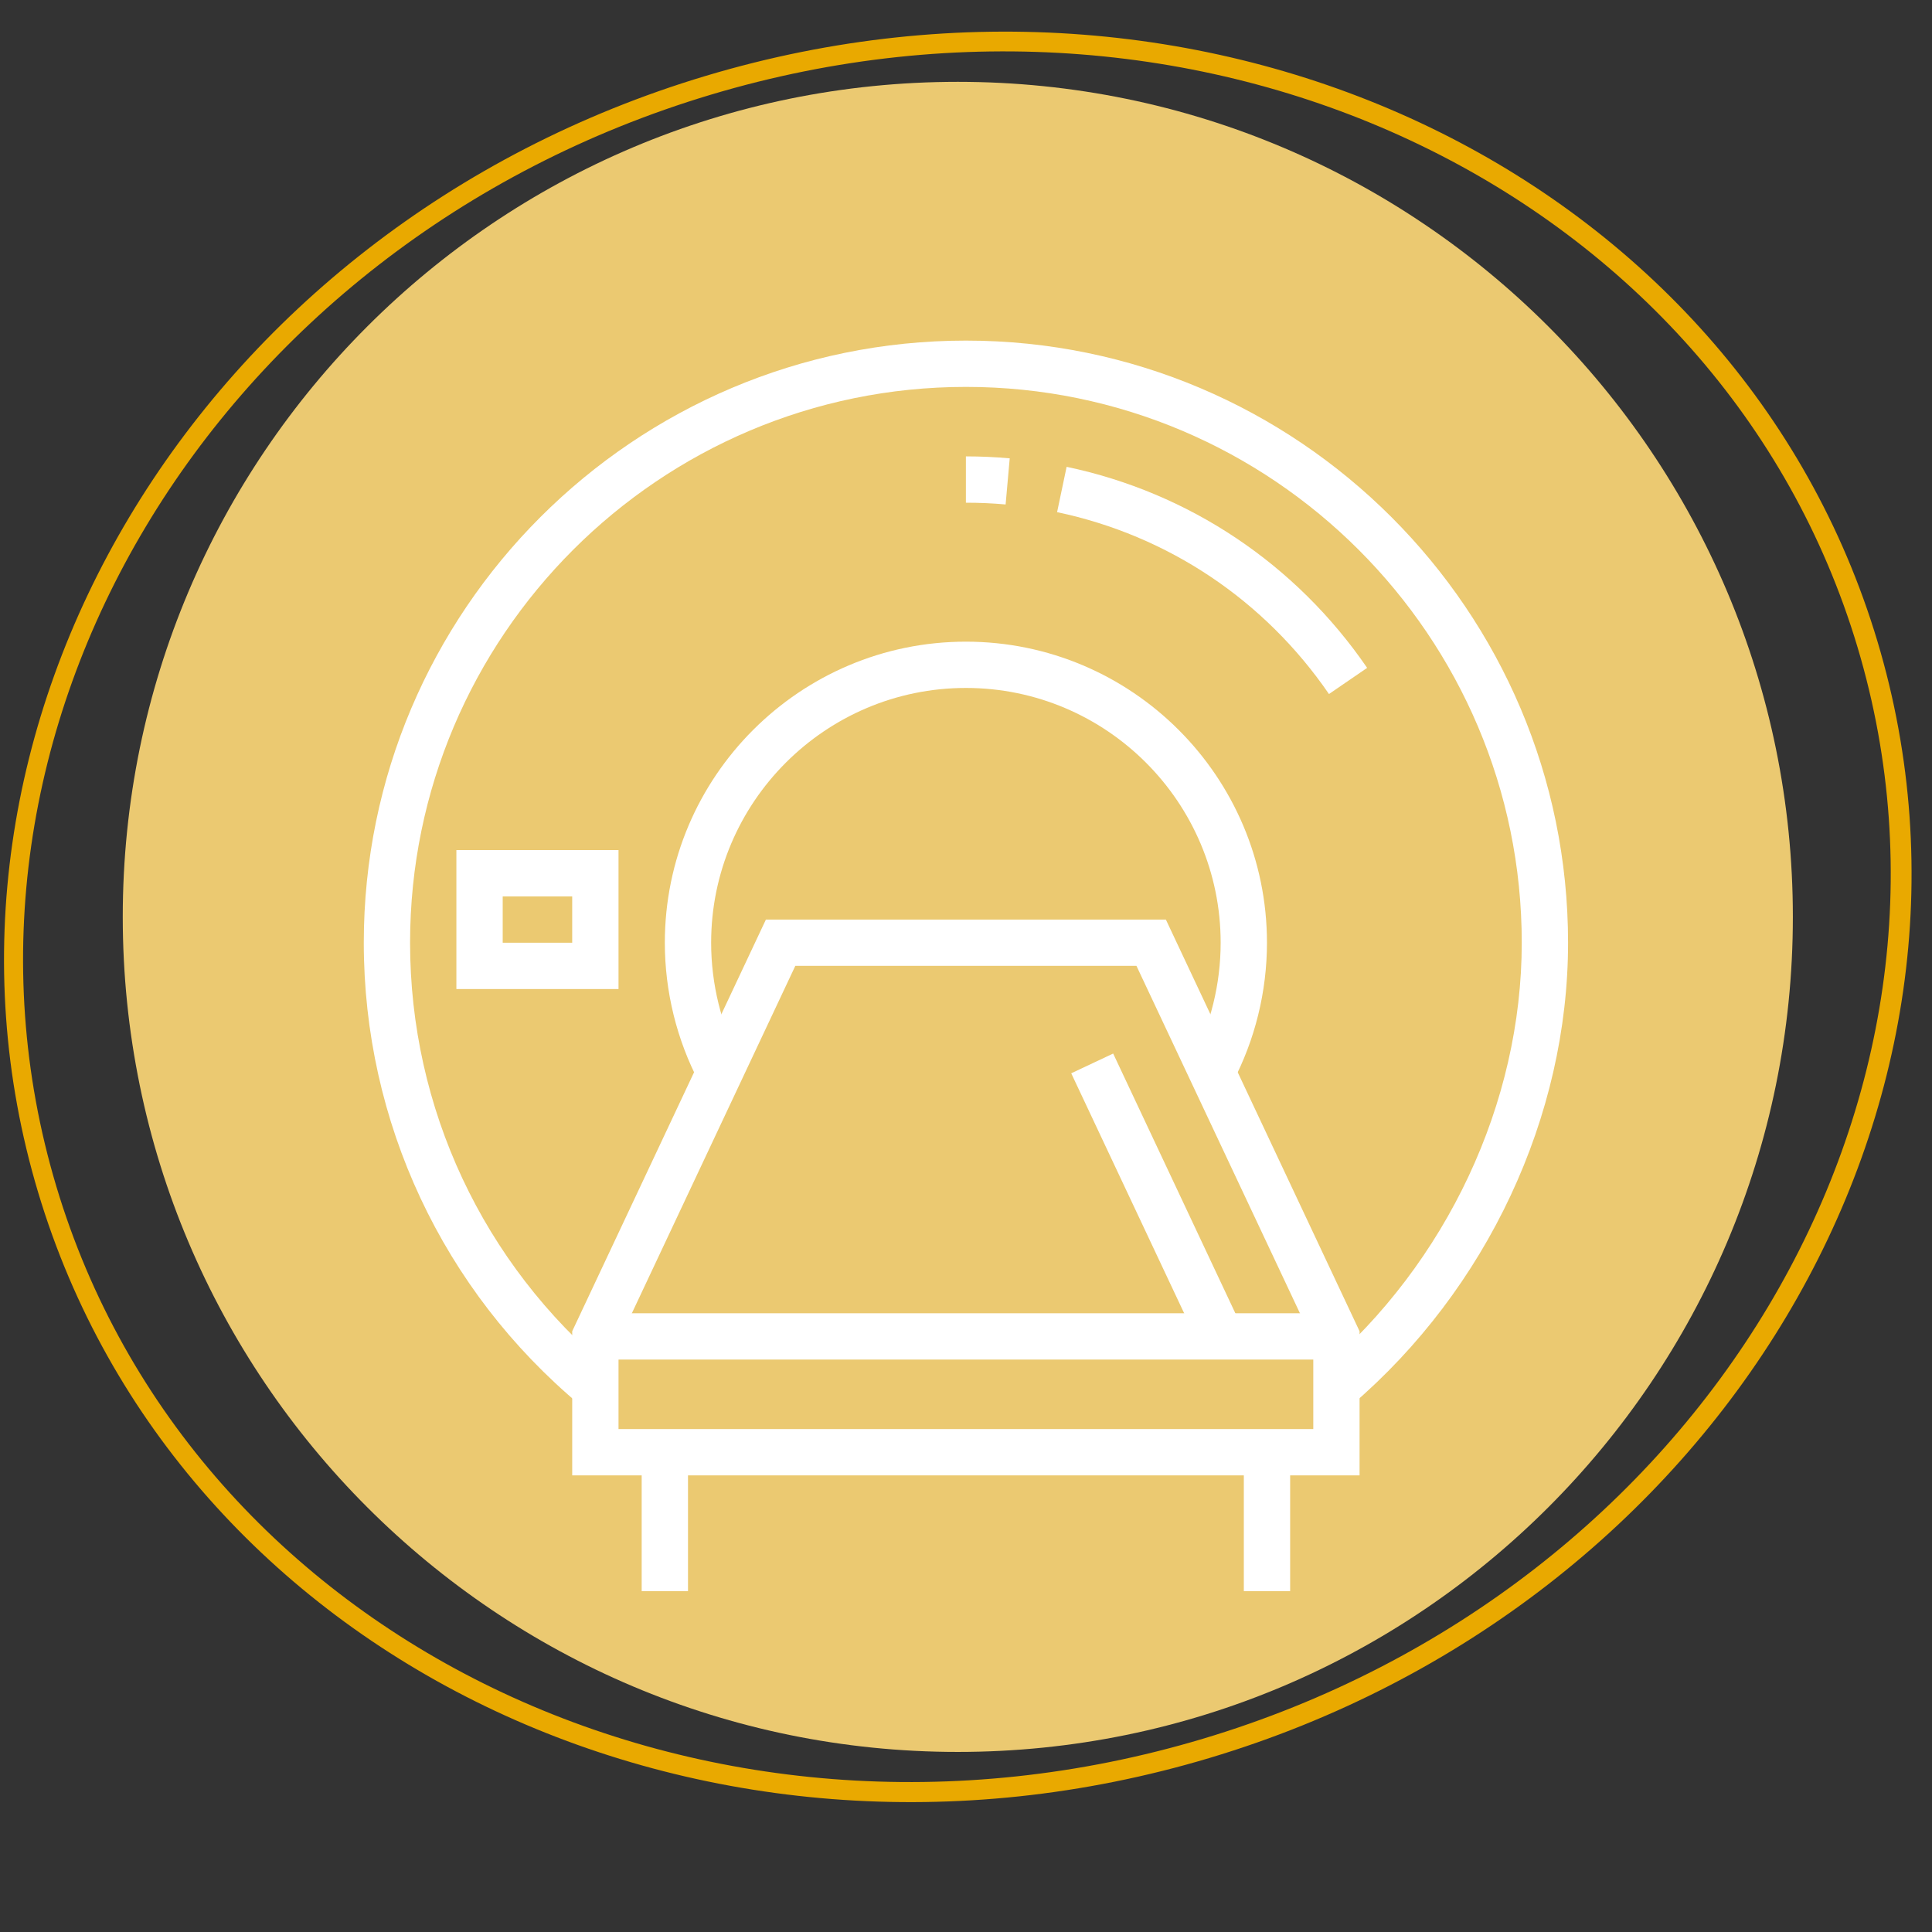 <svg xmlns="http://www.w3.org/2000/svg" xmlns:xlink="http://www.w3.org/1999/xlink" width="400" zoomAndPan="magnify" viewBox="0 0 300 300" height="400" preserveAspectRatio="xMidYMid meet" version="1.0"><rect x="0" y="0" width="300" height="300" fill="#333333" stroke="none"/><defs><clipPath id="1606306f03"><path d="M 19.062 12.707 L 278.395 12.707 L 278.395 272.039 L 19.062 272.039 Z M 19.062 12.707 " clip-rule="nonzero"/></clipPath><clipPath id="b65ec5a9e5"><path d="M 148.727 12.707 C 77.117 12.707 19.062 70.762 19.062 142.371 C 19.062 213.984 77.117 272.039 148.727 272.039 C 220.34 272.039 278.395 213.984 278.395 142.371 C 278.395 70.762 220.34 12.707 148.727 12.707 Z M 148.727 12.707 " clip-rule="nonzero"/></clipPath><clipPath id="a341668d93"><path d="M 56.426 52.906 L 243.926 52.906 L 243.926 219 L 56.426 219 Z M 56.426 52.906 " clip-rule="nonzero"/></clipPath><clipPath id="67ab23c51a"><path d="M 99 225 L 107 225 L 107 247.156 L 99 247.156 Z M 99 225 " clip-rule="nonzero"/></clipPath><clipPath id="b3cccad771"><path d="M 193 225 L 201 225 L 201 247.156 L 193 247.156 Z M 193 225 " clip-rule="nonzero"/></clipPath><clipPath id="85b6678fa3"><path d="M 0 4 L 297 4 L 297 280 L 0 280 Z M 0 4 " clip-rule="nonzero"/></clipPath><clipPath id="1accec7345"><path d="M -33.207 54.57 L 252.73 -31.113 L 331.094 230.398 L 45.152 316.082 Z M -33.207 54.57 " clip-rule="nonzero"/></clipPath><clipPath id="474f7d60c5"><path d="M -33.207 54.57 L 253.559 -31.359 L 332.328 231.512 L 45.562 317.441 Z M -33.207 54.57 " clip-rule="nonzero"/></clipPath><clipPath id="e53c271cd1"><path d="M 109.594 11.781 C 30.727 35.414 -15.688 113.039 5.926 185.164 C 27.535 257.285 108.988 296.598 187.855 272.965 C 266.723 249.332 313.137 171.707 291.527 99.582 C 269.914 27.457 188.461 -11.852 109.594 11.781 Z M 109.594 11.781 " clip-rule="nonzero"/></clipPath></defs><g clip-path="url(#1606306f03)"><g clip-path="url(#b65ec5a9e5)"><path fill="#ebc971" d="M 19.062 12.707 L 278.395 12.707 L 278.395 272.039 L 19.062 272.039 Z M 19.062 12.707 " fill-opacity="1" fill-rule="nonzero"/></g></g><path fill="#ffffff" d="M 206.363 107.77 C 196.352 93.18 181.359 83.148 164.145 79.527 L 165.625 72.488 C 184.652 76.492 201.23 87.582 212.289 103.707 L 206.359 107.77 Z M 206.363 107.77 " fill-opacity="1" fill-rule="nonzero"/><path fill="#ffffff" d="M 156.152 78.332 C 154.109 78.148 152.035 78.059 149.984 78.059 L 149.984 70.867 C 152.242 70.867 154.531 70.969 156.789 71.172 L 156.152 78.336 Z M 156.152 78.332 " fill-opacity="1" fill-rule="nonzero"/><g clip-path="url(#a341668d93)"><path fill="#ffffff" d="M 90.145 218.227 C 68.754 200.395 56.488 174.207 56.488 146.387 C 56.488 94.832 98.434 52.887 149.988 52.887 C 201.543 52.887 243.488 94.832 243.488 146.387 C 243.488 173.332 230.918 200.18 209.863 218.199 L 205.188 212.738 C 224.668 196.062 236.297 171.262 236.297 146.387 C 236.297 98.797 197.574 60.078 149.988 60.078 C 102.398 60.078 63.676 98.793 63.676 146.387 C 63.676 172.066 75 196.238 94.75 212.707 L 90.141 218.227 Z M 90.145 218.227 " fill-opacity="1" fill-rule="nonzero"/></g><path fill="#ffffff" d="M 96.043 153.578 L 70.867 153.578 L 70.867 132 L 96.043 132 Z M 78.059 146.387 L 88.852 146.387 L 88.852 139.195 L 78.059 139.195 Z M 78.059 146.387 " fill-opacity="1" fill-rule="nonzero"/><path fill="#ffffff" d="M 211.117 229.094 L 88.852 229.094 L 88.852 206.715 L 118.93 142.789 L 181.035 142.789 L 211.113 206.715 L 211.113 229.094 Z M 96.043 221.902 L 203.926 221.902 L 203.926 208.324 L 176.469 149.98 L 123.496 149.98 L 96.043 208.324 Z M 96.043 221.902 " fill-opacity="1" fill-rule="nonzero"/><g clip-path="url(#67ab23c51a)"><path fill="#ffffff" d="M 99.641 225.496 L 106.832 225.496 L 106.832 247.074 L 99.641 247.074 Z M 99.641 225.496 " fill-opacity="1" fill-rule="nonzero"/></g><g clip-path="url(#b3cccad771)"><path fill="#ffffff" d="M 193.141 225.496 L 200.332 225.496 L 200.332 247.074 L 193.141 247.074 Z M 193.141 225.496 " fill-opacity="1" fill-rule="nonzero"/></g><path fill="#ffffff" d="M 92.449 203.922 L 207.523 203.922 L 207.523 211.113 L 92.449 211.113 Z M 92.449 203.922 " fill-opacity="1" fill-rule="nonzero"/><path fill="#ffffff" d="M 166.34 166.66 L 172.852 163.594 L 192.797 205.988 L 186.289 209.051 Z M 166.34 166.66 " fill-opacity="1" fill-rule="nonzero"/><path fill="#ffffff" d="M 191.379 168.125 L 185.016 164.773 C 187.977 159.152 189.543 152.793 189.543 146.383 C 189.543 124.57 171.797 106.824 149.984 106.824 C 128.172 106.824 110.426 124.57 110.426 146.383 C 110.426 152.793 111.992 159.148 114.953 164.773 L 108.59 168.125 C 105.086 161.477 103.234 153.957 103.234 146.387 C 103.234 120.609 124.207 99.637 149.984 99.637 C 175.762 99.637 196.734 120.609 196.734 146.387 C 196.734 153.957 194.883 161.477 191.379 168.125 Z M 191.379 168.125 " fill-opacity="1" fill-rule="nonzero"/><g clip-path="url(#85b6678fa3)"><g clip-path="url(#1accec7345)"><g clip-path="url(#474f7d60c5)"><g clip-path="url(#e53c271cd1)"><path stroke-linecap="butt" transform="matrix(0.718, -0.215, 0.215, 0.718, -33.207, 54.571)" fill="none" stroke-linejoin="miter" d="M 198.765 0 C 88.989 0.001 -0 81.382 0.001 181.774 C -0.001 282.159 88.988 363.544 198.764 363.543 C 308.539 363.542 397.529 282.161 397.532 181.771 C 397.531 81.379 308.541 -0 198.765 0 Z M 198.765 0 " stroke="#e9a900" stroke-width="8" stroke-opacity="1" stroke-miterlimit="4"/></g></g></g></g></svg>